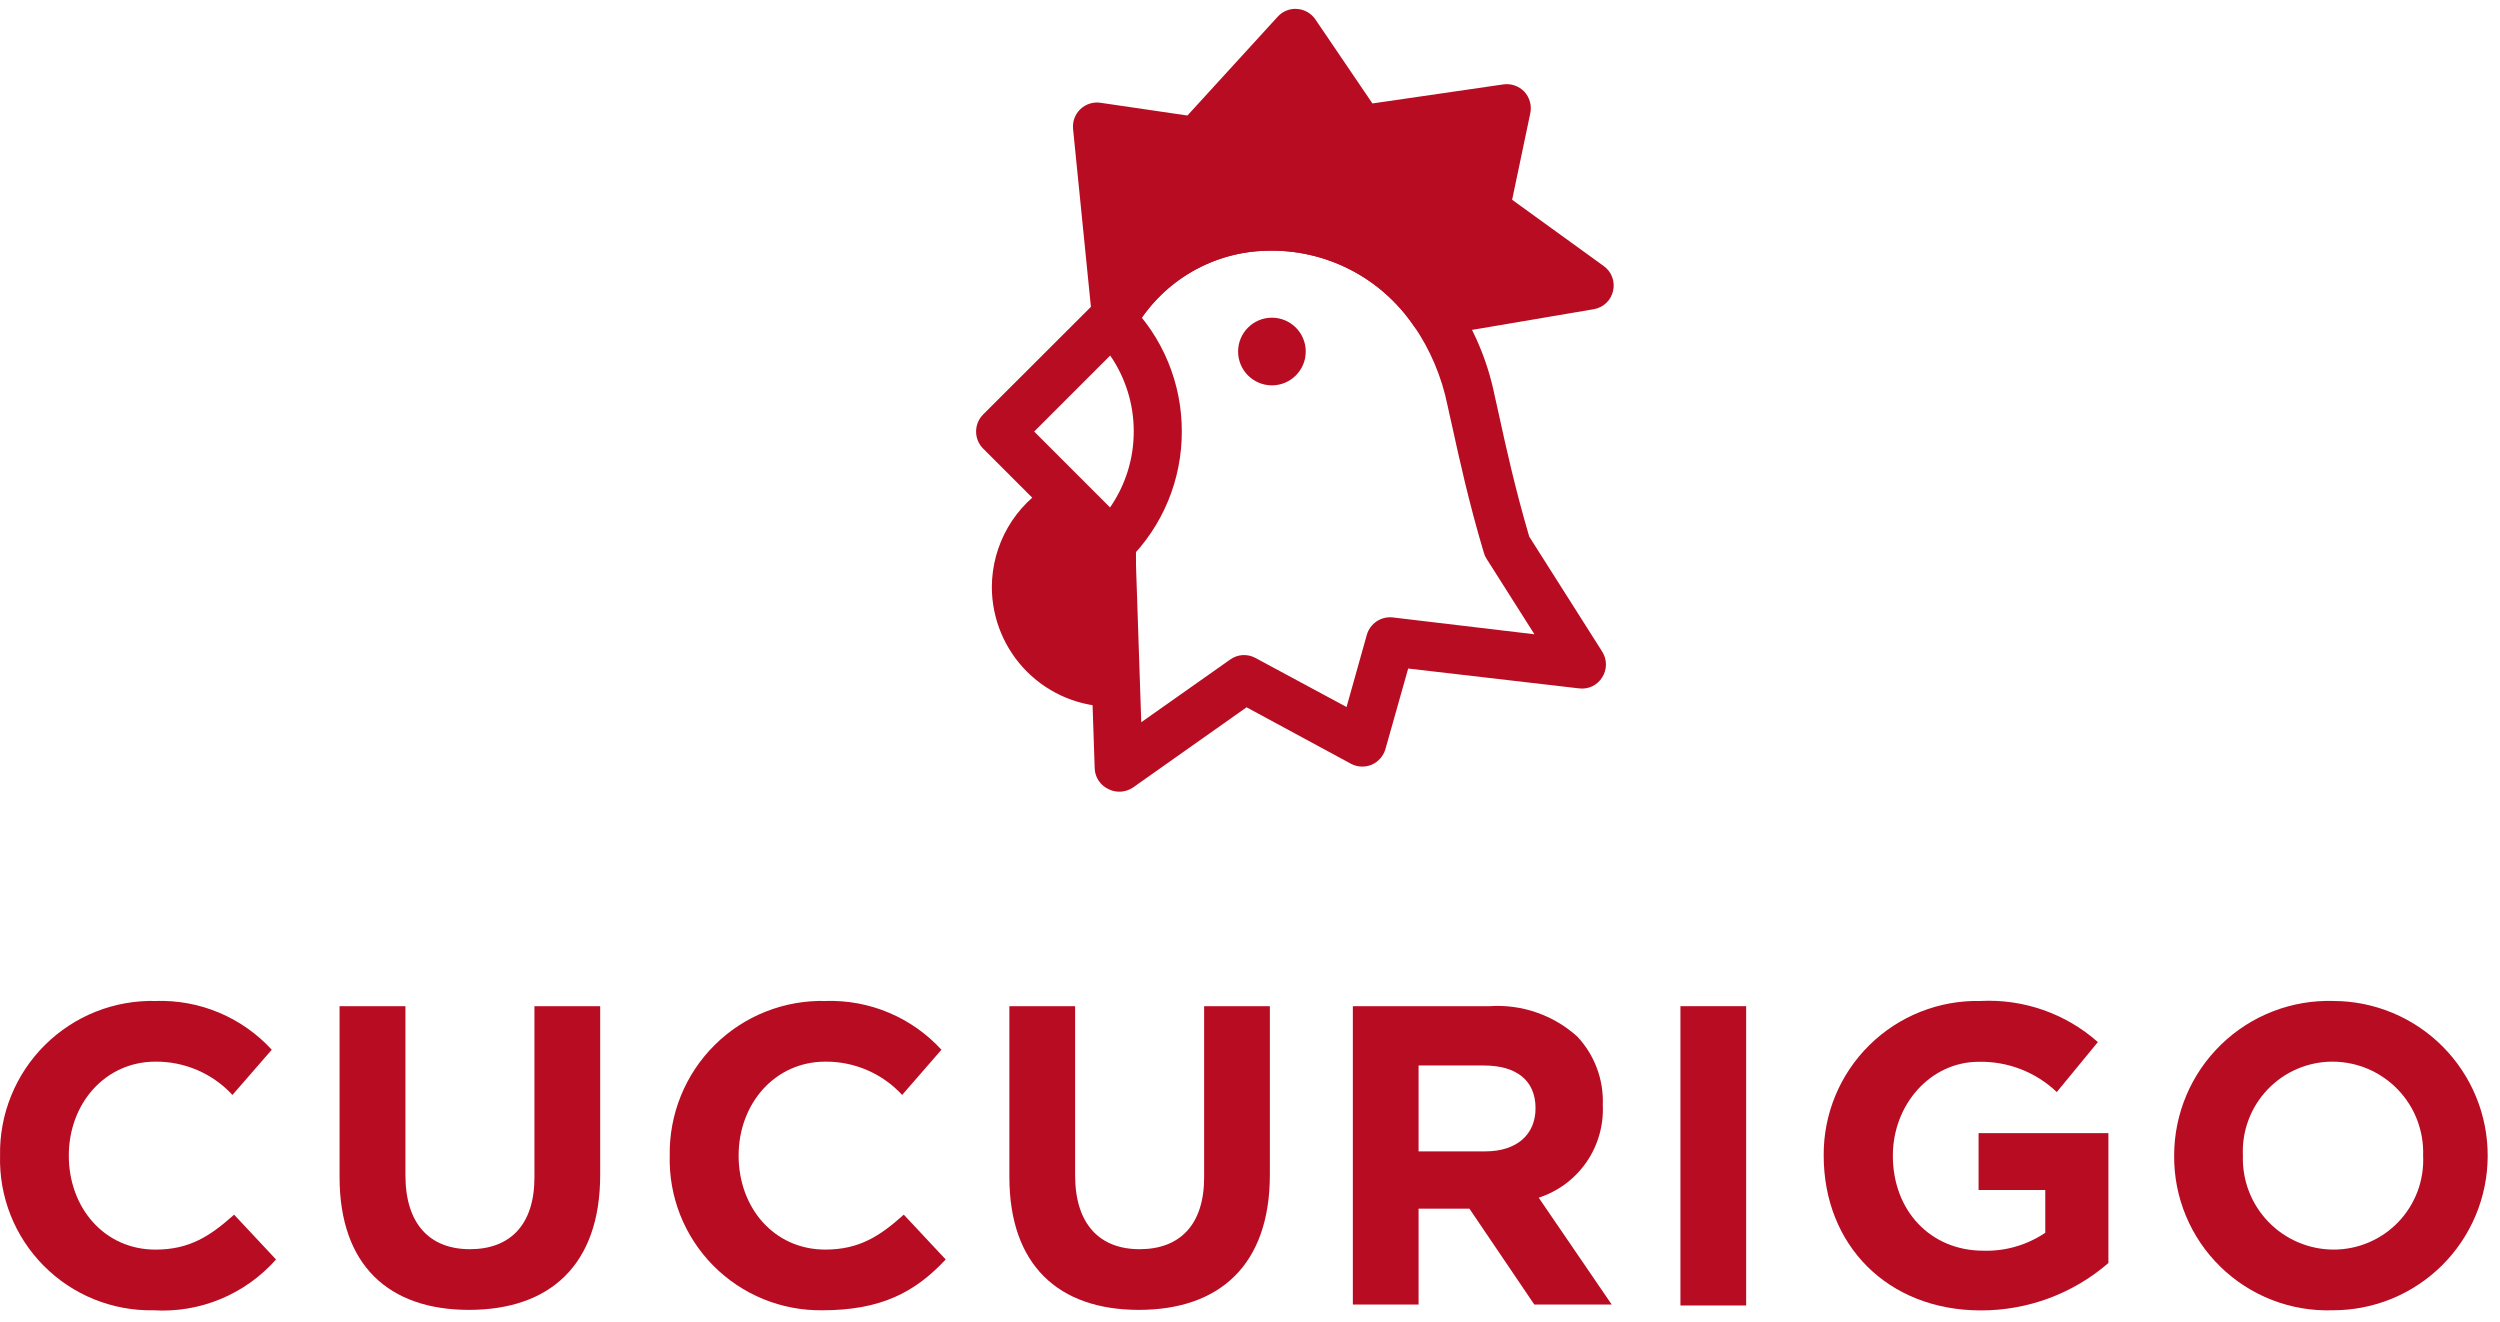 <svg width="121" height="64" viewBox="0 0 121 64" fill="none" xmlns="http://www.w3.org/2000/svg">
<g clip-path="url(#clip0_183_1235)">
<path d="M0.003 55.932C-0.016 54.939 0.167 53.953 0.541 53.032C0.914 52.112 1.47 51.277 2.175 50.578C2.88 49.878 3.719 49.329 4.642 48.962C5.565 48.596 6.553 48.421 7.546 48.447C8.595 48.413 9.64 48.607 10.607 49.014C11.575 49.422 12.444 50.033 13.153 50.807L11.251 52.995C10.777 52.482 10.2 52.073 9.559 51.796C8.917 51.518 8.225 51.378 7.526 51.384C5.087 51.384 3.33 53.413 3.33 55.932C3.33 58.452 5.047 60.481 7.526 60.481C9.183 60.481 10.177 59.818 11.331 58.79L13.359 60.958C12.622 61.792 11.704 62.447 10.677 62.873C9.649 63.299 8.537 63.486 7.426 63.418C6.441 63.436 5.463 63.254 4.55 62.884C3.637 62.514 2.809 61.962 2.115 61.262C1.421 60.563 0.876 59.73 0.513 58.814C0.15 57.898 -0.024 56.917 0.003 55.932Z" fill="#B80C23"/>
<path d="M16.435 56.967V48.699H19.623V56.887C19.623 59.241 20.803 60.461 22.745 60.461C24.687 60.461 25.867 59.281 25.867 56.987V48.699H29.049V56.861C29.049 61.25 26.589 63.398 22.698 63.398C18.808 63.398 16.435 61.23 16.435 56.967Z" fill="#B80C23"/>
<path d="M32.415 55.932C32.398 54.939 32.582 53.952 32.956 53.032C33.33 52.111 33.887 51.276 34.592 50.577C35.298 49.877 36.137 49.328 37.061 48.962C37.984 48.596 38.972 48.421 39.965 48.447C41.014 48.414 42.057 48.608 43.023 49.015C43.99 49.423 44.857 50.034 45.566 50.807L43.664 52.995C43.191 52.482 42.616 52.073 41.975 51.796C41.335 51.518 40.643 51.378 39.945 51.384C37.506 51.384 35.749 53.413 35.749 55.932C35.749 58.452 37.46 60.48 39.945 60.48C41.596 60.48 42.597 59.817 43.743 58.79L45.772 60.958C44.287 62.549 42.63 63.417 39.806 63.417C38.824 63.431 37.849 63.246 36.94 62.874C36.031 62.501 35.207 61.949 34.516 61.25C33.826 60.551 33.284 59.719 32.923 58.806C32.562 57.892 32.389 56.914 32.415 55.932Z" fill="#B80C23"/>
<path d="M48.854 56.967V48.699H52.036V56.887C52.036 59.241 53.215 60.461 55.158 60.461C57.1 60.461 58.28 59.281 58.28 56.987V48.699H61.461V56.861C61.461 61.25 59.002 63.398 55.118 63.398C51.234 63.398 48.854 61.23 48.854 56.967Z" fill="#B80C23"/>
<path d="M65.478 48.699H72.106C72.873 48.648 73.643 48.752 74.369 49.004C75.095 49.255 75.764 49.65 76.335 50.164C76.752 50.606 77.076 51.127 77.289 51.697C77.502 52.266 77.599 52.872 77.575 53.479C77.622 54.464 77.344 55.438 76.784 56.249C76.223 57.06 75.411 57.664 74.473 57.968L78.006 63.139H74.26L71.119 58.498H68.659V63.139H65.478V48.699ZM71.881 55.727C73.432 55.727 74.32 54.898 74.32 53.638C74.32 52.272 73.372 51.57 71.821 51.57H68.659V55.727H71.881Z" fill="#B80C23"/>
<path d="M81.333 48.699H84.514V63.186H81.333V48.699Z" fill="#B80C23"/>
<path d="M88.267 55.933C88.258 54.939 88.45 53.954 88.829 53.035C89.209 52.117 89.768 51.284 90.476 50.586C91.183 49.888 92.023 49.339 92.946 48.972C93.869 48.604 94.856 48.426 95.85 48.447C97.933 48.339 99.975 49.053 101.537 50.436L99.548 52.856C98.532 51.887 97.174 51.36 95.77 51.391C93.45 51.391 91.614 53.44 91.614 55.939C91.614 58.591 93.43 60.534 95.995 60.534C97.06 60.566 98.108 60.262 98.991 59.665V57.597H95.763V54.845H102.047V61.13C100.33 62.617 98.133 63.431 95.862 63.424C91.356 63.418 88.267 60.255 88.267 55.933Z" fill="#B80C23"/>
<path d="M105.229 55.932C105.228 54.929 105.43 53.937 105.82 53.013C106.21 52.09 106.782 51.254 107.502 50.556C108.221 49.857 109.074 49.311 110.009 48.949C110.944 48.586 111.942 48.416 112.944 48.447C113.927 48.45 114.899 48.647 115.806 49.026C116.713 49.405 117.537 49.959 118.229 50.656C118.922 51.353 119.471 52.18 119.844 53.089C120.217 53.998 120.408 54.972 120.404 55.955C120.401 56.938 120.205 57.911 119.826 58.818C119.447 59.725 118.894 60.549 118.196 61.242C117.499 61.934 116.672 62.483 115.763 62.857C114.854 63.23 113.881 63.42 112.898 63.417C111.898 63.451 110.901 63.281 109.967 62.919C109.034 62.557 108.184 62.01 107.468 61.311C106.751 60.611 106.184 59.775 105.799 58.85C105.414 57.926 105.22 56.933 105.229 55.932ZM117.279 55.932C117.3 55.343 117.201 54.757 116.991 54.206C116.78 53.656 116.461 53.154 116.052 52.73C115.643 52.306 115.153 51.968 114.612 51.736C114.069 51.505 113.487 51.386 112.898 51.384C112.31 51.383 111.728 51.502 111.188 51.733C110.647 51.964 110.159 52.303 109.753 52.728C109.347 53.153 109.032 53.656 108.826 54.207C108.62 54.758 108.529 55.345 108.556 55.932C108.537 56.521 108.636 57.108 108.847 57.659C109.059 58.209 109.379 58.711 109.788 59.135C110.197 59.559 110.688 59.897 111.23 60.128C111.772 60.359 112.355 60.479 112.944 60.48C113.532 60.481 114.114 60.362 114.654 60.131C115.194 59.9 115.682 59.562 116.087 59.136C116.493 58.711 116.807 58.208 117.012 57.657C117.217 57.106 117.308 56.519 117.279 55.932Z" fill="#B80C23"/>
<path d="M53.799 33.046C52.568 33.046 51.388 32.557 50.518 31.686C49.648 30.816 49.159 29.636 49.159 28.405C49.166 27.598 49.382 26.806 49.788 26.109C50.194 25.411 50.774 24.831 51.472 24.427L53.786 26.303L53.799 33.046Z" fill="#B80C23"/>
<path d="M53.798 34.206C52.263 34.204 50.79 33.593 49.704 32.507C48.618 31.42 48.007 29.947 48.005 28.411C48.009 27.396 48.278 26.4 48.786 25.522C49.295 24.644 50.024 23.914 50.902 23.405C51.106 23.282 51.343 23.226 51.581 23.243C51.818 23.261 52.044 23.353 52.228 23.505L54.548 25.381C54.682 25.491 54.791 25.63 54.865 25.787C54.94 25.944 54.978 26.116 54.978 26.29V33.052C54.978 33.206 54.946 33.358 54.886 33.499C54.826 33.64 54.739 33.768 54.629 33.875C54.52 33.983 54.39 34.067 54.247 34.124C54.105 34.181 53.952 34.208 53.798 34.206ZM51.446 25.872C51.096 26.197 50.818 26.59 50.626 27.026C50.435 27.463 50.334 27.934 50.332 28.411C50.332 29.128 50.553 29.826 50.966 30.412C51.38 30.997 51.964 31.44 52.639 31.68V26.833L51.446 25.872Z" fill="#B80C23"/>
<path d="M76.938 13.785L69.368 15.065C65.445 9.39 57.252 9.695 54.004 15.145L53.096 6.088L57.908 6.831L62.701 1.593L65.875 6.267L72.928 5.233L71.894 10.146L76.938 13.785Z" fill="#B80C23"/>
<path d="M54.004 16.311C53.92 16.322 53.836 16.322 53.752 16.311C53.513 16.258 53.296 16.131 53.133 15.948C52.97 15.765 52.869 15.535 52.844 15.29L51.936 6.24C51.919 6.064 51.942 5.885 52.004 5.718C52.066 5.552 52.165 5.401 52.294 5.279C52.422 5.158 52.575 5.068 52.743 5.015C52.91 4.962 53.088 4.948 53.262 4.974L57.471 5.591L61.839 0.81C61.957 0.679 62.104 0.576 62.269 0.51C62.433 0.445 62.61 0.418 62.787 0.433C62.961 0.446 63.13 0.498 63.282 0.585C63.433 0.672 63.563 0.792 63.662 0.936L66.426 5.007L72.756 4.086C72.942 4.058 73.132 4.076 73.309 4.137C73.487 4.198 73.647 4.301 73.777 4.437C73.904 4.574 73.996 4.739 74.047 4.919C74.098 5.099 74.105 5.288 74.068 5.471L73.187 9.668L77.621 12.877C77.808 13.011 77.951 13.197 78.03 13.412C78.111 13.627 78.125 13.861 78.072 14.084C78.021 14.307 77.905 14.51 77.739 14.667C77.572 14.824 77.363 14.928 77.137 14.966L69.568 16.252C69.349 16.287 69.124 16.259 68.921 16.172C68.717 16.086 68.541 15.943 68.414 15.761C67.629 14.609 66.567 13.672 65.325 13.039C64.084 12.405 62.702 12.094 61.309 12.135C60.037 12.162 58.792 12.51 57.69 13.146C56.589 13.782 55.665 14.686 55.005 15.774C54.897 15.941 54.749 16.078 54.574 16.172C54.399 16.266 54.203 16.314 54.004 16.311ZM61.587 9.768C63.183 9.772 64.758 10.137 66.194 10.835C67.629 11.533 68.889 12.546 69.879 13.799L74.009 13.136L71.211 11.114C71.03 10.98 70.89 10.797 70.809 10.587C70.729 10.377 70.709 10.148 70.754 9.927L71.417 6.612L66.015 7.401C65.799 7.43 65.578 7.399 65.378 7.312C65.178 7.224 65.006 7.083 64.881 6.903L62.535 3.449L58.743 7.6C58.616 7.741 58.455 7.848 58.276 7.912C58.096 7.976 57.904 7.994 57.716 7.964L54.402 7.474L54.886 12.287C56.643 10.738 58.888 9.854 61.229 9.788L61.587 9.768Z" fill="#B80C23"/>
<path d="M53.799 27.444C53.646 27.444 53.495 27.414 53.354 27.356C53.213 27.298 53.085 27.213 52.977 27.105L47.581 21.709C47.474 21.601 47.388 21.473 47.33 21.331C47.272 21.19 47.243 21.039 47.243 20.887C47.243 20.734 47.272 20.583 47.33 20.442C47.388 20.3 47.474 20.172 47.581 20.064L52.984 14.668C53.091 14.559 53.219 14.472 53.36 14.413C53.501 14.354 53.653 14.323 53.806 14.323C53.959 14.323 54.11 14.354 54.251 14.413C54.392 14.472 54.52 14.559 54.627 14.668C55.446 15.483 56.094 16.452 56.536 17.519C56.977 18.587 57.203 19.731 57.199 20.887C57.202 22.042 56.975 23.187 56.533 24.254C56.09 25.322 55.44 26.291 54.621 27.105C54.513 27.213 54.385 27.298 54.243 27.356C54.102 27.414 53.951 27.444 53.799 27.444ZM50.054 20.887L53.726 24.56C54.474 23.481 54.875 22.199 54.873 20.887C54.877 19.572 54.479 18.288 53.733 17.207L50.054 20.887Z" fill="#B80C23"/>
<path d="M54.163 38.317C53.983 38.317 53.806 38.274 53.646 38.191C53.454 38.102 53.29 37.961 53.173 37.784C53.056 37.608 52.99 37.402 52.983 37.19L52.619 26.323L54.945 26.244L55.237 34.956L59.545 31.919C59.721 31.793 59.929 31.72 60.145 31.706C60.36 31.694 60.575 31.742 60.765 31.846L65.173 34.22L66.154 30.726C66.231 30.459 66.399 30.228 66.629 30.074C66.86 29.92 67.138 29.852 67.413 29.884L74.267 30.699L71.954 27.052C71.894 26.963 71.849 26.865 71.821 26.761C71.092 24.328 70.622 22.166 70.277 20.595C70.197 20.23 70.124 19.932 70.058 19.614C69.777 18.23 69.22 16.918 68.421 15.755C67.635 14.603 66.571 13.667 65.328 13.035C64.085 12.402 62.703 12.092 61.309 12.135C60.036 12.162 58.792 12.51 57.69 13.146C56.588 13.783 55.665 14.687 55.005 15.775C54.961 15.838 54.921 15.905 54.886 15.974L54.806 16.113L52.818 14.933L52.87 14.84C52.926 14.735 52.988 14.633 53.056 14.535C53.915 13.122 55.115 11.948 56.547 11.122C57.979 10.296 59.596 9.844 61.249 9.808C63.034 9.752 64.804 10.149 66.395 10.96C67.986 11.771 69.346 12.972 70.35 14.449C71.32 15.86 71.996 17.452 72.338 19.13C72.404 19.421 72.477 19.753 72.557 20.117C72.888 21.629 73.339 23.678 74.015 25.972L77.548 31.541C77.665 31.727 77.728 31.942 77.728 32.161C77.728 32.38 77.665 32.595 77.548 32.781C77.433 32.969 77.266 33.12 77.067 33.215C76.869 33.311 76.647 33.346 76.428 33.318L68.156 32.357L67.055 36.255C67.007 36.422 66.922 36.576 66.808 36.707C66.693 36.837 66.551 36.941 66.392 37.011C66.232 37.079 66.058 37.11 65.883 37.102C65.709 37.094 65.539 37.047 65.385 36.965L60.334 34.233L54.852 38.105C54.651 38.247 54.41 38.321 54.163 38.317Z" fill="#B80C23"/>
<path d="M61.561 18.651C62.465 18.651 63.198 17.918 63.198 17.014C63.198 16.109 62.465 15.376 61.561 15.376C60.657 15.376 59.924 16.109 59.924 17.014C59.924 17.918 60.657 18.651 61.561 18.651Z" fill="#B80C23"/>
</g>
<defs>
<clipPath id="clip0_183_1235">
<rect width="121" height="64" fill="white"/>
</clipPath>
</defs>
</svg>
